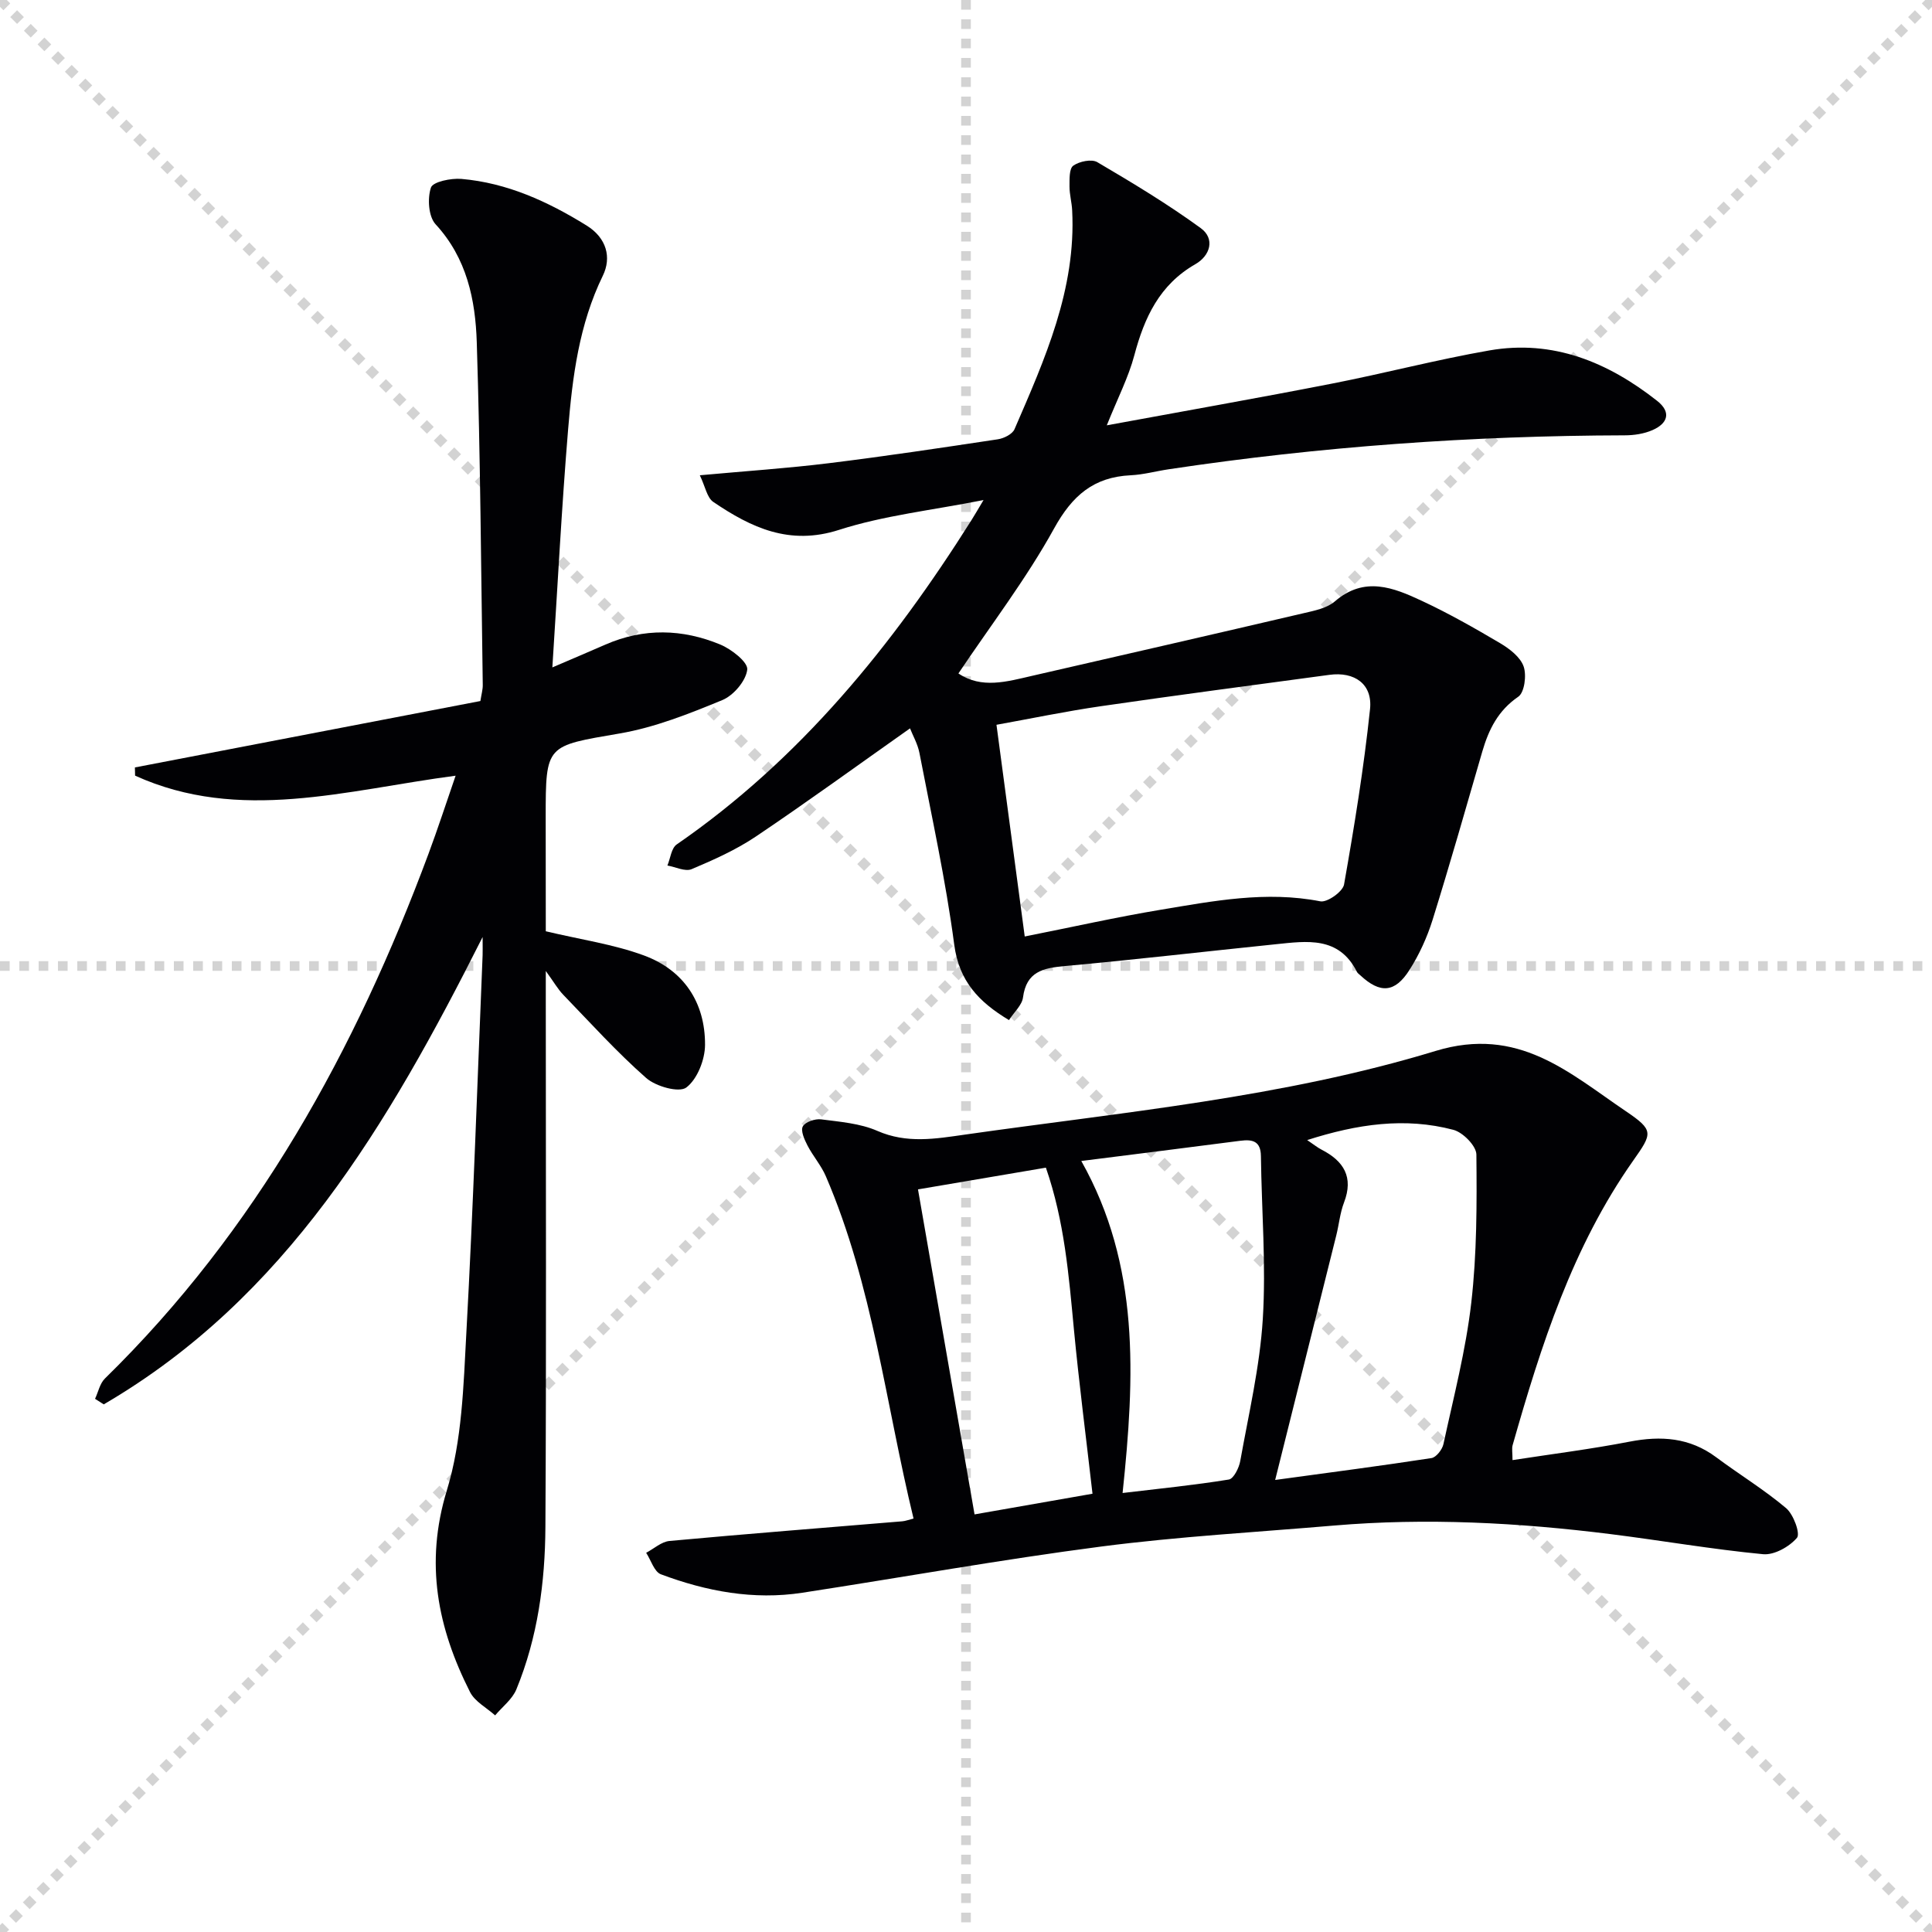 <svg enable-background="new 0 0 400 400" viewBox="0 0 400 400" xmlns="http://www.w3.org/2000/svg"><g stroke="lightgray" stroke-dasharray="1,1" stroke-width="1" transform="scale(2, 2)"><line x1="0" y1="0" x2="200" y2="200"></line><line x1="200" y1="0" x2="0" y2="200"></line><line x1="100" y1="0" x2="100" y2="200"></line><line x1="0" y1="100" x2="200" y2="100"></line></g><g fill="#010104"><path d="m188.41 150.8c-10.99 7.75-21.32 15.27-31.91 22.39-4.11 2.76-8.73 4.83-13.31 6.76-1.33.56-3.32-.46-5.01-.75.62-1.49.81-3.6 1.93-4.37 25.58-17.65 44.65-41.17 61.03-67.15.61-.97 1.18-1.96 2.49-4.15-10.74 2.13-20.63 3.19-29.9 6.17-10.28 3.31-18.2-.46-26.05-5.78-1.31-.89-1.66-3.19-2.79-5.52 9.63-.88 18.2-1.45 26.71-2.5 11.69-1.44 23.35-3.19 35-4.95 1.25-.19 3-1.06 3.44-2.08 6.27-14.49 12.78-28.96 11.94-45.32-.08-1.65-.55-3.28-.55-4.92.01-1.5-.09-3.71.78-4.33 1.25-.89 3.79-1.42 4.97-.73 7.3 4.29 14.58 8.68 21.42 13.66 3.01 2.19 1.98 5.7-1.12 7.47-7.41 4.25-10.55 11.03-12.63 18.86-1.21 4.56-3.44 8.86-5.7 14.5 16.37-3.02 31.5-5.68 46.58-8.63 10.91-2.13 21.69-4.97 32.64-6.88 13.16-2.29 24.53 2.42 34.72 10.44 2.99 2.36 2.2 4.67-.94 6.05-1.75.77-3.83 1.09-5.77 1.09-31.65.08-63.13 2.32-94.43 7.03-2.63.39-5.23 1.12-7.87 1.24-7.66.37-12.08 4.2-15.84 11.01-5.76 10.44-13.09 20-19.81 30.02 4.8 3.24 10.05 1.69 15.27.49 18.74-4.3 37.49-8.59 56.22-12.97 2.24-.52 4.81-1.03 6.45-2.44 6.12-5.29 12.14-2.86 18.03-.1 5.57 2.6 10.94 5.65 16.23 8.78 1.93 1.15 4.14 2.85 4.82 4.79.64 1.82.18 5.39-1.11 6.27-4.2 2.88-6.12 6.8-7.45 11.36-3.37 11.63-6.69 23.28-10.29 34.84-1.13 3.61-2.75 7.17-4.78 10.36-3.03 4.78-6.1 4.92-10.18 1.12-.24-.23-.56-.43-.7-.71-3.74-7.45-10.39-6.38-16.85-5.72-14.54 1.49-29.06 3.19-43.61 4.51-4.51.41-7.98 1.13-8.68 6.51-.21 1.59-1.82 3-2.9 4.68-6.29-3.78-10.34-8.07-11.34-15.65-1.76-13.31-4.66-26.47-7.2-39.66-.36-1.87-1.38-3.62-1.95-5.09zm23.75 43.09c9.93-1.97 18.98-4.01 28.12-5.53 10.93-1.82 21.85-3.95 33.08-1.75 1.42.28 4.65-2 4.91-3.48 2.13-12.05 4.1-24.15 5.38-36.31.55-5.21-3.23-7.81-8.42-7.1-15.77 2.13-31.55 4.2-47.29 6.49-7.3 1.06-14.53 2.57-21.63 3.85 2.01 15.06 3.92 29.31 5.85 43.83z"/><path d="m113 192.81c7.26 1.73 14.04 2.69 20.33 5.01 8.23 3.04 12.68 9.73 12.64 18.5-.01 3.07-1.6 7.12-3.88 8.84-1.51 1.13-6.31-.22-8.3-1.97-6.08-5.35-11.54-11.4-17.18-17.24-1.09-1.13-1.89-2.55-3.61-4.92v6.61c0 36.16.13 72.32-.08 108.48-.06 11.49-1.59 22.89-6.01 33.64-.84 2.05-2.9 3.61-4.4 5.39-1.77-1.59-4.19-2.85-5.19-4.82-6.72-13.28-9.42-26.67-4.8-41.78 3.15-10.3 3.44-21.62 4.03-32.54 1.43-26.07 2.29-52.18 3.37-78.27.03-.74 0-1.48 0-3.74-19.63 38.97-40.76 74.77-78.44 96.76-.6-.38-1.2-.77-1.8-1.15.66-1.41.99-3.16 2.03-4.19 31.35-30.67 51.89-68 67.01-108.66 1.94-5.22 3.66-10.51 5.61-16.16-22.71 2.99-44.74 9.8-66.36-.01-.01-.57-.03-1.14-.04-1.7 23.83-4.58 47.66-9.16 71.53-13.75.22-1.43.51-2.39.49-3.35-.35-23.64-.49-47.29-1.24-70.92-.28-8.8-2.05-17.42-8.53-24.44-1.47-1.6-1.71-5.35-.96-7.59.4-1.21 4.16-1.98 6.3-1.8 9.47.82 17.9 4.68 25.91 9.64 4.2 2.6 5.2 6.65 3.39 10.38-4.94 10.13-6.3 20.95-7.2 31.86-1.34 16.21-2.17 32.46-3.26 49.26 3.84-1.65 7.43-3.17 11-4.73 7.92-3.46 15.94-3.25 23.75-.01 2.33.96 5.77 3.65 5.6 5.19-.27 2.34-2.84 5.36-5.17 6.32-6.87 2.83-13.94 5.65-21.21 6.9-15.28 2.63-15.35 2.22-15.35 17.36.02 8.1.02 16.22.02 23.6z"/><path d="m189.14 314.4c-5.78-23.81-8.42-48.22-18.15-70.85-.97-2.26-2.67-4.19-3.81-6.39-.63-1.22-1.45-3.05-.97-3.94.51-.94 2.55-1.63 3.79-1.47 3.93.51 8.09.83 11.65 2.39 6.1 2.67 12.04 1.64 18.12.77 32.69-4.66 65.78-7.67 97.44-17.32 17.17-5.23 27.64 4.52 39.41 12.48 5.85 3.96 5.51 4.55 1.51 10.23-12.55 17.83-19.07 38.22-24.95 58.88-.21.73-.03 1.58-.03 3.12 8.24-1.27 16.29-2.28 24.23-3.82 6.51-1.26 12.45-.86 17.94 3.23 4.79 3.57 9.93 6.7 14.48 10.54 1.53 1.3 2.98 5.28 2.24 6.14-1.58 1.85-4.71 3.61-7.02 3.39-10.56-1.01-21.04-2.84-31.58-4.16-19.02-2.38-38.11-3.4-57.26-1.77-16.06 1.37-32.18 2.27-48.15 4.34-20.7 2.69-41.27 6.4-61.92 9.57-10.09 1.55-19.86-.29-29.28-3.82-1.38-.52-2.05-2.92-3.05-4.45 1.61-.85 3.16-2.29 4.83-2.45 16.06-1.48 32.13-2.73 48.2-4.07.63-.05 1.25-.3 2.33-.57zm74.87-7.99c11.69-1.6 22.05-2.94 32.36-4.53.98-.15 2.24-1.77 2.48-2.9 2.1-9.72 4.63-19.41 5.76-29.25 1.17-10.15 1.16-20.47 1.06-30.7-.02-1.78-2.78-4.59-4.76-5.11-10.02-2.65-19.9-1.2-30.27 2.12 1.38.93 2.13 1.55 2.97 1.98 4.61 2.37 6.68 5.69 4.65 10.96-.82 2.14-1.03 4.51-1.59 6.76-4.13 16.54-8.26 33.07-12.66 50.67zm-31.59 2.7c7.65-.91 14.86-1.63 22-2.79.99-.16 2.11-2.41 2.36-3.83 1.75-9.78 4.06-19.55 4.67-29.42.69-11.18-.25-22.47-.39-33.71-.04-3.1-1.72-3.5-4.23-3.18-10.81 1.4-21.63 2.76-32.96 4.19 12.17 21.62 11.09 44.58 8.55 68.74zm-6.23.15c-1.37-11.98-2.8-22.99-3.85-34.04-1.06-11.18-1.95-22.36-5.8-33.47-8.96 1.52-17.54 2.98-26.48 4.5 3.93 22.62 7.78 44.74 11.71 67.29 8.58-1.51 16.66-2.92 24.42-4.28z"/></g></svg>
